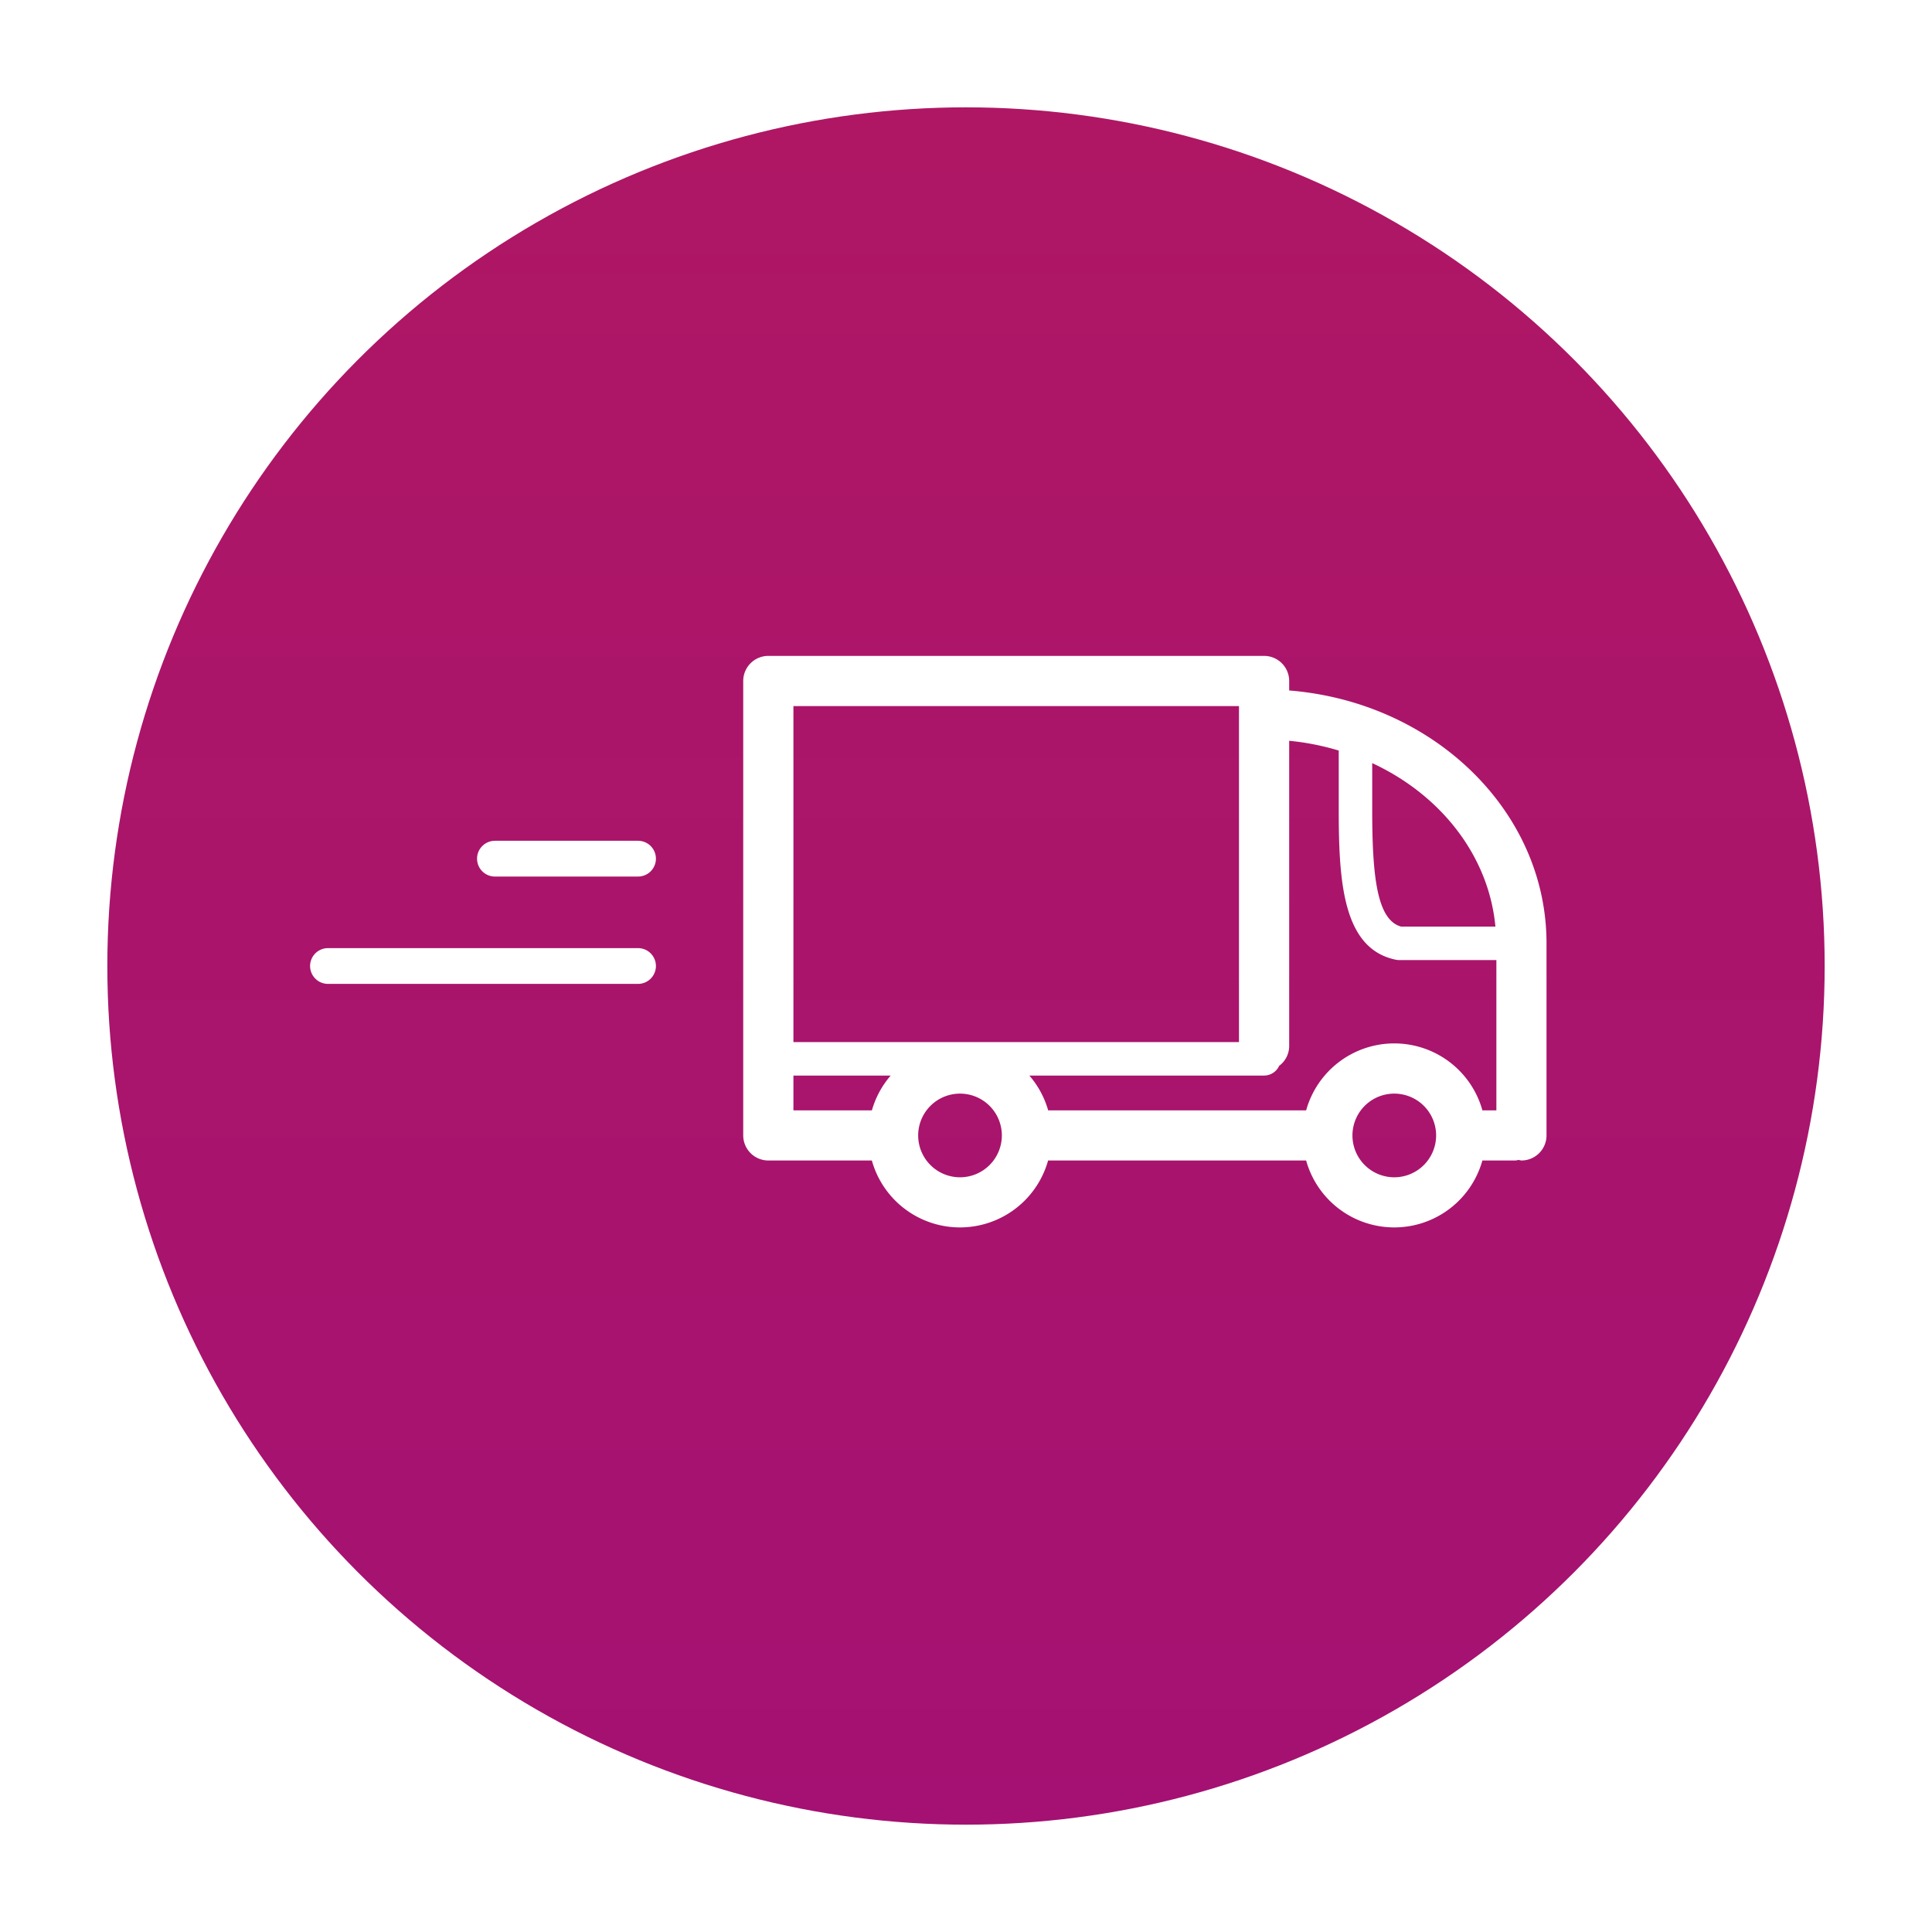 <svg xmlns="http://www.w3.org/2000/svg" xmlns:xlink="http://www.w3.org/1999/xlink" width="162" height="162" viewBox="0 0 162 162">
  <defs>
    <linearGradient id="linear-gradient" x1="0.5" x2="0.5" y2="1" gradientUnits="objectBoundingBox">
      <stop offset="0" stop-color="#af1764"/>
      <stop offset="0.554" stop-color="#a9146c"/>
      <stop offset="1" stop-color="#a41172"/>
    </linearGradient>
    <filter id="Ellipse_56" x="0" y="0" width="162" height="162" filterUnits="userSpaceOnUse">
      <feOffset dy="3" input="SourceAlpha"/>
      <feGaussianBlur stdDeviation="3" result="blur"/>
      <feFlood flood-opacity="0.161"/>
      <feComposite operator="in" in2="blur"/>
      <feComposite in="SourceGraphic"/>
    </filter>
  </defs>
  <g id="ship-car" transform="translate(-385 -294.5)">
    <g transform="matrix(1, 0, 0, 1, 385, 294.5)" filter="url(#Ellipse_56)">
      <circle id="Ellipse_56-2" data-name="Ellipse 56" cx="72" cy="72" r="72" transform="translate(9 6)" fill="url(#linear-gradient)"/>
    </g>
    <g id="Group_312" data-name="Group 312">
      <path id="_2703076_delivery_truck_shipping_store_icon" data-name="2703076_delivery_truck_shipping_store_icon" d="M46.779,7.363v-.8a2.106,2.106,0,0,0-2.1-2.1H3.1A2.106,2.106,0,0,0,1,6.566V44.674a2.106,2.106,0,0,0,2.1,2.1h8.685a7.671,7.671,0,0,0,14.779,0H48.2a7.671,7.671,0,0,0,14.779,0h2.79a1.978,1.978,0,0,0,.244-.049,1.978,1.978,0,0,0,.244.049,2.106,2.106,0,0,0,2.1-2.1V28.565C68.363,17.461,58.858,8.326,46.779,7.363Zm17.293,19.8H56.167c-2.017-.552-2.426-4.165-2.426-9.79V13.454C59.478,16.113,63.517,21.209,64.072,27.162ZM50.934,12.4v4.972c0,6.1.365,11.653,4.783,12.568a1.417,1.417,0,0,0,.285.029h8.151v12.6H62.981a7.671,7.671,0,0,0-14.779,0H26.569a7.663,7.663,0,0,0-1.576-2.916H44.674a1.4,1.4,0,0,0,1.267-.818,2.067,2.067,0,0,0,.838-1.637V11.581A21.6,21.6,0,0,1,50.934,12.4ZM42.569,36.847H5.209V8.671h37.36V36.847ZM5.209,39.653h8.156a7.662,7.662,0,0,0-1.576,2.916H5.209Zm13.97,8.53a3.508,3.508,0,1,1,3.507-3.515s0,0,0,.007,0,0,0,.007A3.511,3.511,0,0,1,19.179,48.183Zm36.412,0A3.508,3.508,0,1,1,59.1,44.675,3.512,3.512,0,0,1,55.591,48.183Z" transform="translate(446.32 345.034)" fill="#fff"/>
      <line id="Line_32" data-name="Line 32" x1="12" transform="translate(426.5 366.5)" fill="none" stroke="#fff" stroke-linecap="round" stroke-width="3"/>
      <line id="Line_33" data-name="Line 33" x1="26" transform="translate(412.5 375.5)" fill="none" stroke="#fff" stroke-linecap="round" stroke-width="3"/>
    </g>
  </g>
</svg>
